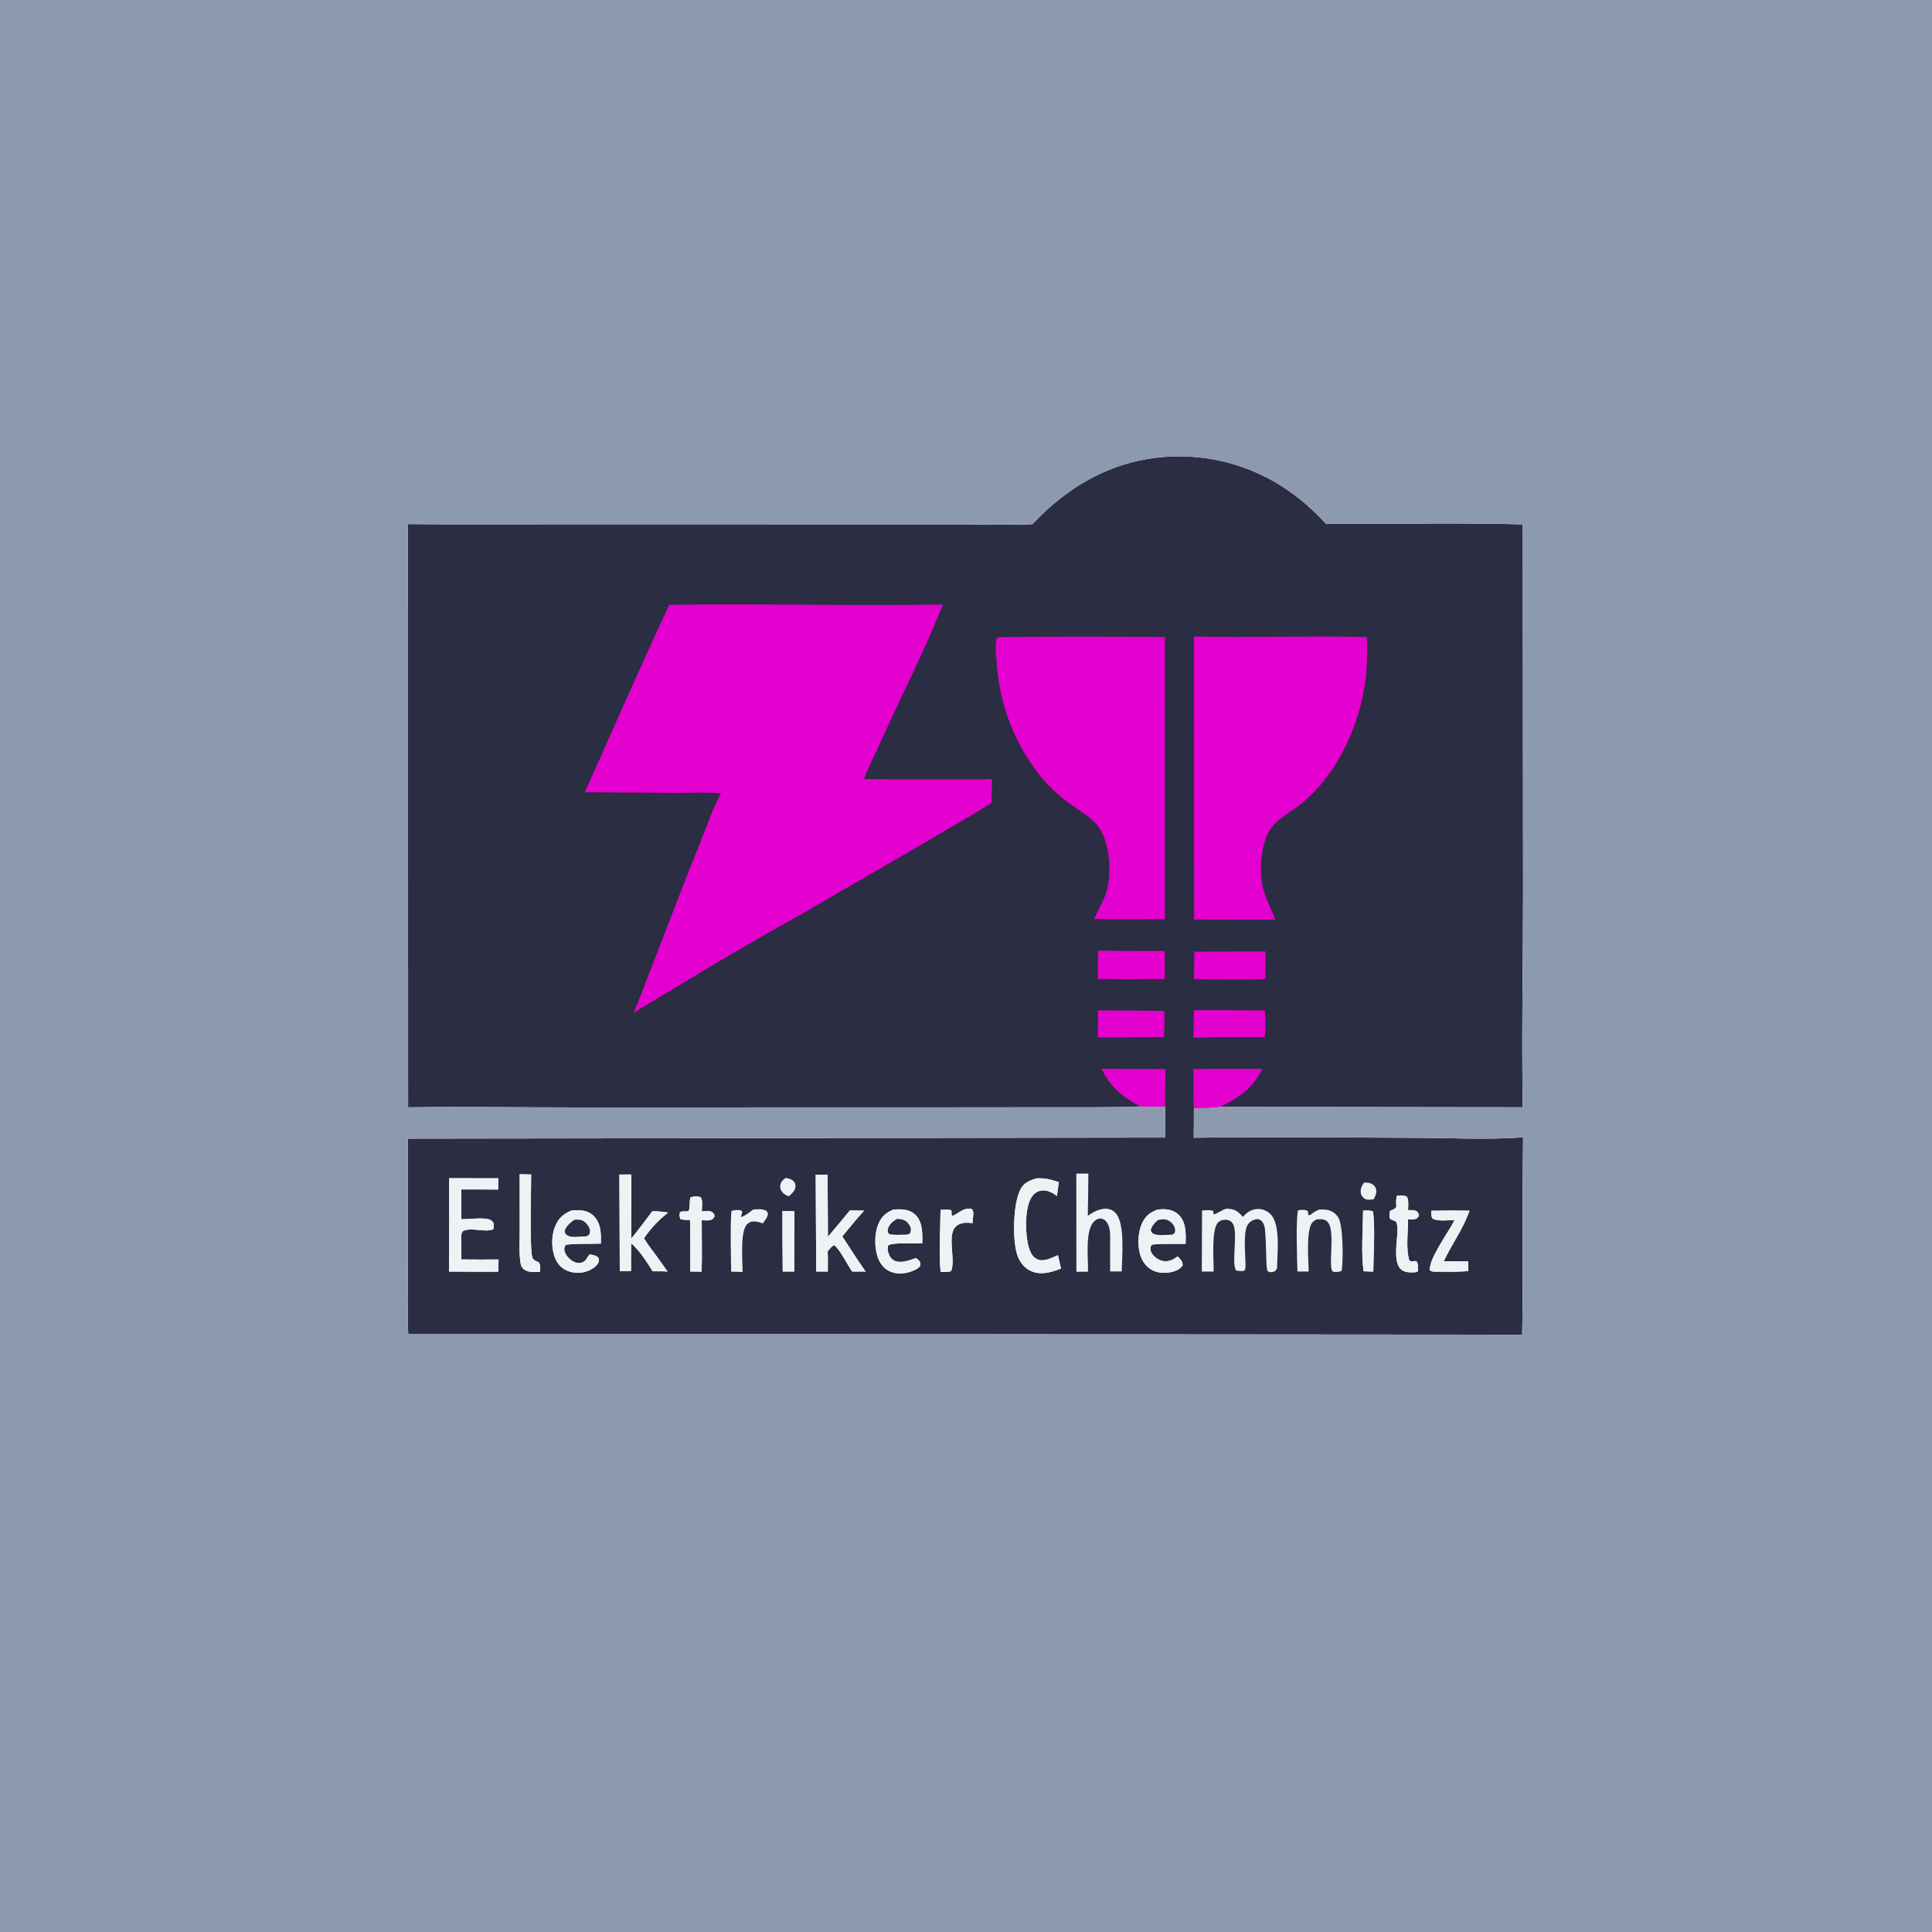 <?xml version="1.0" encoding="utf-8" ?>
<svg xmlns="http://www.w3.org/2000/svg" xmlns:xlink="http://www.w3.org/1999/xlink" width="1024" height="1024">
	<g>
		<path fill="#2B2D42" d="M547.219 277.819C566.841 256.75 591.617 243.094 620.834 241.969C649.172 240.878 675.174 251.131 695.803 270.502C698.271 272.819 700.612 275.283 702.952 277.727C737.602 277.778 772.455 276.975 807.085 277.931L807.257 473.774C807.246 511.437 806.435 549.226 807.103 586.877L646.729 586.67C642.151 587.125 637.392 587.61 632.79 587.31C632.853 592.549 632.747 597.803 632.717 603.043C671.906 602.432 711.196 602.943 750.393 603.076C769.214 603.14 788.532 604.194 807.278 602.824C806.727 637.678 807.421 672.555 806.788 707.404L216.346 706.955C215.878 694.646 216.195 682.207 216.197 669.887L216.193 603.498L617.489 602.944L617.552 586.505C613.211 586.589 608.902 586.646 604.562 586.439C589.874 587.048 575.103 586.831 560.404 586.866L487.465 586.933L305.558 586.954C275.82 586.956 246.037 586.51 216.305 586.897L216.219 277.777Q254.021 278.066 291.824 277.863L416.085 277.888L503.583 277.896C518.083 277.887 532.741 278.366 547.219 277.819ZM237.981 673.971Q251.041 674.07 264.101 674.022L264.261 667.559C257.675 667.558 251.075 667.646 244.49 667.537L244.497 657.528C244.484 655.603 244.224 654.297 245.224 652.579C249.877 650.167 256.373 653.457 261.454 651.562C261.796 650.129 261.886 649.47 261.48 647.999C260.422 646.615 259.415 646.208 257.741 645.992C253.489 645.446 248.822 646.247 244.496 646.209L244.537 630.442Q254.282 630.37 264.026 630.489L264.117 624.505L238.059 624.477Q238.185 649.224 237.981 673.971ZM432.605 673.955L438.764 673.97C438.76 670.383 438.845 666.769 438.687 663.186C439.721 661.967 440.631 660.68 442.082 659.942C445.089 661.992 449.236 670.599 451.715 673.967L458.803 673.965L454.264 667.313L446.442 655.302C450.251 650.748 453.973 646.007 457.998 641.647C455.519 641.613 453.018 641.65 450.544 641.49L438.827 655.545L438.637 622.572L432.343 622.629L432.605 673.955ZM778.158 668.562L765.231 668.479C769.448 659.466 775.668 651.137 778.843 641.684Q768.749 641.506 758.655 641.719C758.649 643.536 758.378 644.457 759.412 645.987C762.974 647.553 767.068 646.536 770.899 646.798C767.858 652.899 757.304 667.131 757.85 673.224C758.96 674.324 761.075 674.021 762.631 674.019C767.654 674.012 773.308 674.264 778.264 673.637L778.158 668.562ZM286.269 674.148C286.298 672.272 286.622 670.743 285.628 669.1C284.228 668.402 282.776 668.086 282.168 666.523C280.671 662.671 281.558 629.296 281.523 622.498L275.445 622.371L275.46 652.633C275.465 657.97 275.036 663.771 275.843 669.043C276.042 670.341 276.302 671.439 277.255 672.382C279.535 674.638 283.316 674.194 286.269 674.148ZM746.282 646.231C747.849 646.236 749.983 646.654 751.24 645.508C751.549 645.227 751.874 644.612 752.088 644.243C751.869 642.988 751.681 642.85 750.812 641.895C749.296 641.271 747.9 641.37 746.298 641.393C746.335 639.189 746.773 636.242 745.677 634.288C743.891 633.357 742.409 633.638 740.422 633.706C739.806 635.744 739.966 637.477 740.098 639.583C739.354 640.905 738.081 641.217 736.75 641.756C736.498 643.112 736.512 644.342 736.554 645.709C738.883 648.014 740.622 645.373 740.669 651.901C740.709 657.404 738.347 668.004 742.136 672.36C743.926 674.418 747.272 674.559 749.785 674.355C750.47 674.3 750.602 674.242 751.184 674.086L751.549 673.508C751.577 671.67 751.76 670.125 750.812 668.495C749.061 667.997 748.402 669.264 746.964 668.025C745.011 661.565 746.369 653.004 746.282 646.231ZM561.228 626.554C557.122 625.224 553.718 624.254 549.327 624.576C545.764 625.624 542.808 626.823 540.946 630.241C536.909 637.652 536.546 656.943 539.107 664.931C540.299 668.65 542.626 671.864 546.214 673.566C551.341 675.997 556.812 674.492 561.81 672.566L562.346 672.356L560.731 665.262C557.649 666.593 553.283 668.969 549.872 667.505C547.411 666.45 546.177 663.966 545.402 661.531C543.334 655.039 543.006 641.521 546.25 635.386C547.296 633.408 548.908 631.781 551.113 631.184C553.57 630.519 556.283 631.345 558.383 632.65C559.013 633.041 559.589 633.496 560.175 633.948L561.228 626.554ZM488.85 659C488.914 654.011 489.135 648.001 485.427 644.119C482.835 641.406 479.421 640.928 475.847 640.969Q474.705 640.972 473.567 641.061C469.538 642.778 467.151 644.84 465.466 648.966C463.311 654.245 463.414 662.329 465.718 667.572C467.074 670.66 469.42 673.145 472.645 674.262C476.793 675.698 481.47 674.846 485.316 672.904C486.446 672.333 487.131 671.751 487.856 670.692C487.9 669.185 487.625 668.544 486.439 667.502C486.01 667.126 485.85 667.071 485.397 666.839C482.022 667.95 477.562 669.801 474.074 668.193C472.37 667.407 471.37 665.787 470.866 664.047C470.471 662.681 470.327 661.496 470.716 660.11C473.592 658.263 484.849 659.261 488.85 659ZM341.311 656.352Q342.625 654.399 344.093 652.558Q345.56 650.718 347.17 649.001Q348.781 647.284 350.524 645.703Q352.268 644.121 354.133 642.685C351.307 642.198 348.64 642.005 345.776 641.954C342.068 646.817 338.435 651.811 334.534 656.519L334.609 622.5L328.288 622.543L328.505 673.695L334.473 673.623C334.48 668.709 334.41 663.782 334.519 658.87C339.293 663.208 342.511 668.447 345.965 673.827C348.588 673.807 351.201 673.771 353.821 673.944L348.709 666.737C346.222 663.323 343.529 659.944 341.311 656.352ZM365.742 646.573Q365.983 660.257 365.844 673.942L371.878 674.017C372.181 664.933 371.872 655.812 371.953 646.72C373.983 646.802 376.106 647.208 377.858 646.019L378.759 644.737C378.534 643.595 378.444 643.119 377.394 642.407C376.149 641.563 373.481 641.966 371.972 642.042C372.007 639.859 372.573 636.618 371.499 634.731C370.325 633.957 369.343 634.104 368.006 634.164L366.055 634.561C365.181 636.113 365.945 641.573 364.732 641.914C363.161 642.357 361.913 641.635 360.451 642.478C359.934 643.838 360.252 644.774 360.583 646.122C362.297 646.684 363.955 646.586 365.742 646.573ZM722.462 641.661C722.389 651.914 721.376 663.775 722.695 673.796C724.421 673.869 726.151 673.971 727.878 673.983C727.939 664.084 728.937 651.799 727.753 642.167C726.211 641.343 724.173 641.645 722.462 641.661ZM498.558 674.112C500.268 674.12 502.497 674.402 504.08 673.719C507.013 667.049 500.582 652.139 508.492 648.83C510.772 647.875 513.033 647.892 515.429 648.325L515.855 643.804C515.971 642.604 515.874 642.029 515.286 640.975C514.377 640.575 513.718 640.589 512.734 640.609C512.57 640.645 512.405 640.678 512.242 640.718C510.37 641.169 509.208 641.889 507.634 642.965C506.755 643.565 505.917 643.969 504.946 644.395L504.382 644.083L504.298 641.595C502.878 640.787 500.179 641.237 498.505 641.261C498.458 650.484 497.518 665.508 498.558 674.112ZM414.713 641.828Q414.681 657.892 414.863 673.955L420.971 673.943L421.01 641.95L414.713 641.828ZM628.425 659.242C628.495 654.028 628.85 648.028 624.862 643.991C622.48 641.578 619.224 640.823 615.934 640.905C615.164 640.924 614.403 640.984 613.639 641.073C609.465 642.627 607.074 644.454 605.218 648.603C602.895 653.797 602.742 661.628 604.997 666.829C606.39 670.041 608.827 672.586 612.138 673.818C615.611 675.111 620.369 674.859 623.705 673.252C624.997 672.629 626.007 671.85 626.842 670.678C626.867 668.502 625.609 667.399 624.155 665.91C622.095 667.501 619.599 668.787 616.903 668.431C614.347 668.093 611.962 666.546 610.554 664.401C609.76 663.191 609.654 662.239 609.807 660.811L610.597 659.682C616.354 658.983 622.58 659.422 628.425 659.242ZM318.495 659.135C318.581 653.967 318.631 648.408 314.669 644.474C311.841 641.665 308.294 641.309 304.539 641.472Q303.803 641.501 303.067 641.549C298.642 643.3 296.118 645.554 294.245 650.014C292.121 655.071 292.188 662.103 294.359 667.133C295.733 670.318 298.153 672.712 301.454 673.832Q302.146 674.066 302.857 674.232Q303.568 674.397 304.292 674.492Q305.017 674.587 305.746 674.611Q306.476 674.635 307.205 674.587Q307.934 674.54 308.654 674.421Q309.375 674.302 310.081 674.114Q310.786 673.925 311.47 673.669Q312.154 673.412 312.809 673.09C314.608 672.188 316.601 670.792 317.306 668.825C317.597 668.012 317.319 667.413 317.158 666.598C315.721 665.215 314.49 665.261 312.575 664.879C312.458 664.991 312.333 665.096 312.222 665.215C311.724 665.751 311.484 666.207 311.123 666.824C310.335 668.171 309.597 668.835 308.057 669.281C306.276 669.797 304.167 668.954 302.737 667.917C301.166 666.778 299.605 664.878 299.165 662.948C298.935 661.941 299.119 660.77 299.787 659.968C300.6 658.993 315.968 659.332 318.495 659.135Z"/>
		<path fill="#E400CF" d="M632.525 566.623C644.699 566.387 656.904 566.538 669.082 566.528C663.776 577.153 657.061 581.482 646.729 586.67C642.151 587.125 637.392 587.61 632.79 587.31C632.405 580.469 632.608 573.482 632.525 566.623Z"/>
		<path fill="#E400CF" d="M583.77 566.479L617.693 566.656L617.552 586.505C613.211 586.589 608.902 586.646 604.562 586.439C594.846 581.647 588.784 576.221 583.77 566.479Z"/>
		<path fill="#E400CF" d="M354.716 320.56C403.04 319.832 451.415 321.224 499.734 320.375C490.11 344.924 477.837 368.516 467.063 392.582C464.041 399.332 460.482 405.984 457.961 412.933Q491.85 413.229 525.739 413.01C525.902 417.171 525.617 421.367 525.454 425.527C517.383 430.956 508.524 435.687 500.158 440.684C475.18 455.603 449.748 469.738 424.744 484.611C394.638 501.059 365.21 519.044 335.827 536.757C339.18 529.23 341.911 521.314 344.936 513.637C353.558 491.752 361.708 469.698 370.586 447.918C374.272 438.875 377.472 428.986 382.159 420.458C374.078 419.831 365.71 420.303 357.589 420.252L309.925 419.9C324.901 386.818 339.262 353.426 354.716 320.56Z"/>
		<path fill="#E400CF" d="M632.825 337.378C663.36 338.017 693.947 336.9 724.482 337.645C724.692 345.553 724.714 353.347 723.646 361.209C720.502 384.358 709.198 409.387 691.209 424.765C684.985 430.087 676.41 433.848 672.272 441.123L671.947 441.706C667.932 451.125 667.023 463.751 670.251 473.533C671.813 478.265 674.19 482.772 676.01 487.427C661.655 487.599 647.278 487.369 632.919 487.366L632.825 337.378Z"/>
		<path fill="#E400CF" d="M529.193 337.718C558.572 337.296 588.039 337.43 617.42 337.618L617.414 487.19L608.28 487.156Q594.097 487.285 579.915 487.124C582.412 481.047 586.281 475.627 587.365 469.029C589.011 459.008 587.88 444.507 580.901 436.584C577.588 432.822 572.847 430.076 568.756 427.222C560.79 421.666 554.496 415.782 548.777 407.893C536.571 391.056 529.835 372.419 528.294 351.738C527.998 347.775 527.348 343.062 528.083 339.154C528.291 338.05 528.338 338.278 529.193 337.718Z"/>
		<path fill="#EDF2F4" d="M650.093 640.616C650.245 640.619 650.397 640.617 650.549 640.625C654.69 640.855 656.126 642.038 658.844 645.027C659.258 644.475 659.204 644.524 659.749 643.929Q660.087 643.564 660.461 643.236Q660.834 642.907 661.238 642.618Q661.643 642.328 662.074 642.081Q662.506 641.834 662.96 641.631Q663.414 641.429 663.886 641.273Q664.359 641.117 664.844 641.01Q665.33 640.902 665.824 640.844Q666.318 640.786 666.815 640.778C669.22 640.718 671.581 641.753 673.292 643.418C678.965 648.936 676.917 664.761 676.855 672.347C676.216 673.404 675.92 673.891 674.594 674.183C673.678 674.385 672.758 674.252 671.943 673.814C670.673 673.132 671.407 653.054 669.997 649.357C669.392 647.77 668.69 646.878 667.105 646.158C665.066 646.11 663.4 646.843 661.956 648.288C658.718 651.528 660.046 663.081 660.047 667.75C660.107 669.512 660.443 671.661 659.713 673.296C658.485 674.047 656.715 673.582 655.338 673.445C652.36 671.106 656.349 652.976 653.463 648.636C652.573 647.296 651.658 646.7 650.084 646.524C648.557 646.354 646.813 646.783 645.684 647.854C641.88 651.464 643.353 668.406 643.273 673.952L636.982 673.945L637.103 641.561C639.026 641.476 641.16 641.168 643.009 641.774L643.236 643.6C643.993 643.894 648.196 641.048 649.657 640.706C649.801 640.672 649.948 640.646 650.093 640.616Z"/>
		<path fill="#EDF2F4" d="M570.466 622.03L576.856 622.012Q576.785 633.215 576.558 644.416C579.241 642.454 582.479 640.719 585.88 640.632C587.873 640.581 589.693 641.331 591.101 642.741C596.504 648.15 594.634 666.242 594.558 673.912L588.408 673.899C588.318 667.896 588.397 661.88 588.394 655.875C588.368 652.853 588.287 649.769 586.223 647.344C585.567 646.573 584.526 645.906 583.51 645.855C581.95 645.779 580.762 646.486 579.713 647.579C575.048 652.439 576.81 667.153 576.683 674.027L570.512 674.092L570.466 622.03Z"/>
		<path fill="#2B2D42" d="M475.398 645.991C476.132 645.999 476.85 646.026 477.574 646.155C479.772 646.546 481.041 647.653 482.194 649.541C483.081 650.994 482.952 651.953 482.515 653.533C481.229 654.622 480.768 654.41 479.125 654.457C476.529 654.5 473.949 654.617 471.371 654.257C470.595 653.212 470.278 652.962 470.541 651.579C471.013 649.089 473.332 647.137 475.398 645.991Z"/>
		<path fill="#E400CF" d="M633.007 504.409L670.854 504.286Q670.786 511.592 670.599 518.895C658.14 519.513 645.39 519.043 632.903 518.963L633.007 504.409Z"/>
		<path fill="#E400CF" d="M632.807 535.42Q651.628 535.382 670.448 535.545C670.514 540.205 670.908 545.159 670.293 549.767Q651.434 549.461 632.58 550.017C632.714 545.155 632.733 540.284 632.807 535.42Z"/>
		<path fill="#E400CF" d="M581.969 503.907Q599.664 504.074 617.359 504.017C617.439 508.972 617.353 513.947 617.345 518.905Q599.636 519.023 581.926 518.92C581.822 513.92 581.932 508.907 581.969 503.907Z"/>
		<path fill="#E400CF" d="M581.963 535.549Q599.567 535.591 617.17 535.809C617.18 540.432 617.228 545.037 616.849 549.648C605.199 549.846 593.534 549.77 581.881 549.881L581.963 535.549Z"/>
		<path fill="#EDF2F4" d="M699.151 641.095C700.578 640.988 702.114 641.041 703.525 641.292C705.92 641.719 707.873 643.113 709.242 645.098C711.91 648.963 712.09 668.787 711.044 673.646C709.633 674.186 708.533 674.182 707.026 674.147C702.967 674.054 708.598 651.701 703.288 647.279C701.839 646.073 700.079 646.155 698.324 646.27C698.149 646.282 697.975 646.297 697.801 646.31C697.151 646.704 696.365 647.13 695.821 647.659C692.02 651.353 693.593 668.35 693.619 673.966L687.668 673.937C687.502 669.312 686.693 644.282 688.106 641.587L688.394 642.186L687.663 642.482L687.839 641.745C687.967 641.679 688.089 641.597 688.224 641.546C689.588 641.03 691.898 641.146 693.18 641.818L693.473 644.089C694.467 644.003 694.661 643.848 695.458 643.198C696.608 642.26 697.809 641.709 699.151 641.095Z"/>
		<path fill="#EDF2F4" d="M399.256 641.036C401.024 640.934 403.348 640.744 405.05 641.269C406.419 641.691 406.485 641.993 407.042 643.191C406.854 645.298 405.474 646.793 404.275 648.459C403.194 648.027 402.193 647.69 401.037 647.511C399.187 647.225 397.649 647.435 396.158 648.694C392.097 652.122 393.621 668.601 393.573 674.182L387.522 674.023C387.415 663.488 386.975 652.582 387.604 642.08L388.258 641.615C389.921 641.379 391.301 641.111 392.955 641.592L393.429 642.464L392.648 645.043C395.058 644.508 397.254 642.435 399.256 641.036Z"/>
		<path fill="#EDF2F4" d="M723.012 626.839C724.027 626.787 725.005 626.799 725.999 627.052C727.366 627.4 728.592 628.351 729.134 629.672C730.012 631.811 729.04 633.816 728.039 635.672C726.674 635.833 724.807 636.101 723.546 635.466C722.511 634.945 721.519 633.735 721.295 632.588C720.88 630.459 721.687 628.433 723.012 626.839Z"/>
		<path fill="#EDF2F4" d="M416.327 624.347C417.712 624.505 419.399 624.889 420.448 625.863C421.392 626.739 421.762 627.909 421.573 629.173C421.235 631.434 419.702 632.674 418.04 634.053C417.134 633.758 416.05 633.19 415.331 632.569C414.164 631.561 413.433 630.133 413.543 628.557C413.686 626.51 414.84 625.514 416.327 624.347Z"/>
	</g>
	<g>
		<path fill="#8D99AE" d="M0 0L1024 0L1024 1024L0 1024L0 0ZM216.219 277.777L216.305 586.897C246.037 586.51 275.82 586.956 305.558 586.954L487.465 586.933L560.404 586.866C575.103 586.831 589.874 587.048 604.562 586.439C608.902 586.646 613.211 586.589 617.552 586.505L617.489 602.944L216.193 603.498L216.197 669.887C216.195 682.207 215.878 694.646 216.346 706.955L806.788 707.404C807.421 672.555 806.727 637.678 807.278 602.824C788.532 604.194 769.214 603.14 750.393 603.076C711.196 602.943 671.906 602.432 632.717 603.043C632.747 597.803 632.853 592.549 632.79 587.31C637.392 587.61 642.151 587.125 646.729 586.67L807.103 586.877C806.435 549.226 807.246 511.437 807.257 473.774L807.085 277.931C772.455 276.975 737.602 277.778 702.952 277.727C700.612 275.283 698.271 272.819 695.803 270.502C675.174 251.131 649.172 240.878 620.834 241.969C591.617 243.094 566.841 256.75 547.219 277.819C532.741 278.366 518.083 277.887 503.583 277.896L416.085 277.888L291.824 277.863Q254.021 278.066 216.219 277.777Z"/>
		<path fill="#EDF2F4" d="M238.059 624.477L264.117 624.505L264.026 630.489Q254.282 630.37 244.537 630.442L244.496 646.209C248.822 646.247 253.489 645.446 257.741 645.992C259.415 646.208 260.422 646.615 261.48 647.999C261.886 649.47 261.796 650.129 261.454 651.562C256.373 653.457 249.877 650.167 245.224 652.579C244.224 654.297 244.484 655.603 244.497 657.528L244.49 667.537C251.075 667.646 257.675 667.558 264.261 667.559L264.101 674.022Q251.041 674.07 237.981 673.971Q238.185 649.224 238.059 624.477Z"/>
		<path fill="#EDF2F4" d="M432.343 622.629L438.637 622.572L438.827 655.545L450.544 641.49C453.018 641.65 455.519 641.613 457.998 641.647C453.973 646.007 450.251 650.748 446.442 655.302L454.264 667.313L458.803 673.965L451.715 673.967C449.236 670.599 445.089 661.992 442.082 659.942C440.631 660.68 439.721 661.967 438.687 663.186C438.845 666.769 438.76 670.383 438.764 673.97L432.605 673.955L432.343 622.629Z"/>
		<path fill="#EDF2F4" d="M303.067 641.549Q303.802 641.501 304.539 641.472C308.294 641.309 311.841 641.665 314.669 644.474C318.631 648.408 318.581 653.967 318.495 659.135C315.968 659.332 300.6 658.993 299.787 659.968C299.119 660.77 298.935 661.941 299.165 662.948C299.605 664.878 301.166 666.778 302.737 667.917C304.167 668.954 306.276 669.797 308.057 669.281C309.597 668.835 310.335 668.171 311.123 666.824C311.484 666.207 311.724 665.751 312.222 665.215C312.333 665.096 312.458 664.991 312.575 664.879C314.49 665.261 315.721 665.215 317.158 666.598C317.319 667.413 317.597 668.012 317.306 668.825C316.601 670.792 314.608 672.188 312.809 673.09Q312.154 673.412 311.47 673.669Q310.786 673.925 310.081 674.114Q309.375 674.302 308.654 674.421Q307.934 674.54 307.205 674.587Q306.476 674.635 305.746 674.611Q305.017 674.587 304.292 674.492Q303.568 674.397 302.857 674.232Q302.146 674.066 301.454 673.832C298.153 672.712 295.733 670.318 294.359 667.133C292.188 662.103 292.121 655.071 294.245 650.014C296.118 645.554 298.642 643.3 303.067 641.549Z"/>
		<path fill="#2B2D42" d="M304.534 646.477C305.985 646.424 307.342 646.33 308.706 646.923C310.16 647.556 312.039 649.732 312.466 651.265C312.839 652.606 312.707 653.315 312.127 654.544C310.736 655.545 310.046 655.337 308.364 655.368C306.212 655.442 302.736 655.966 300.844 654.823C299.642 654.097 299.537 653.702 299.281 652.443C300.015 649.978 302.441 647.843 304.534 646.477Z"/>
		<path fill="#EDF2F4" d="M613.639 641.073C614.403 640.984 615.164 640.924 615.934 640.905C619.224 640.823 622.48 641.578 624.862 643.991C628.85 648.028 628.495 654.028 628.425 659.242C622.58 659.422 616.354 658.983 610.597 659.682L609.807 660.811C609.654 662.239 609.76 663.191 610.554 664.401C611.962 666.546 614.347 668.093 616.903 668.431C619.599 668.787 622.095 667.501 624.155 665.91C625.609 667.399 626.867 668.502 626.842 670.678C626.007 671.85 624.997 672.629 623.705 673.252C620.369 674.859 615.611 675.111 612.138 673.818C608.827 672.586 606.39 670.041 604.997 666.829C602.742 661.628 602.895 653.797 605.218 648.603C607.074 644.454 609.465 642.627 613.639 641.073Z"/>
		<path fill="#2B2D42" d="M613.855 646.545C615.099 646.401 616.663 646.099 617.893 646.398C619.731 646.845 621.308 648.167 622.239 649.809C622.917 651.005 622.966 652.076 622.614 653.384C621.493 654.599 621.219 654.368 619.625 654.46C617.299 654.531 614.466 654.891 612.222 654.232C610.907 653.846 610.519 653.393 609.943 652.21C610.316 649.762 612.111 648.148 613.855 646.545Z"/>
		<path fill="#EDF2F4" d="M473.567 641.061Q474.705 640.972 475.847 640.969C479.421 640.928 482.835 641.406 485.427 644.119C489.135 648.001 488.914 654.011 488.85 659C484.849 659.261 473.592 658.263 470.716 660.11C470.327 661.496 470.471 662.681 470.866 664.047C471.37 665.787 472.37 667.407 474.074 668.193C477.562 669.801 482.022 667.95 485.397 666.839C485.85 667.071 486.01 667.126 486.439 667.502C487.625 668.544 487.9 669.185 487.856 670.692C487.131 671.751 486.446 672.333 485.316 672.904C481.47 674.846 476.793 675.698 472.645 674.262C469.42 673.145 467.074 670.66 465.718 667.572C463.414 662.329 463.311 654.245 465.466 648.966C467.151 644.84 469.538 642.778 473.567 641.061ZM479.125 654.457C480.768 654.41 481.229 654.622 482.515 653.533C482.952 651.953 483.081 650.994 482.194 649.541C481.041 647.653 479.772 646.546 477.574 646.155C476.85 646.026 476.132 645.999 475.398 645.991C473.332 647.137 471.013 649.089 470.541 651.579C470.278 652.962 470.595 653.212 471.371 654.257C473.949 654.617 476.529 654.5 479.125 654.457Z"/>
		<path fill="#EDF2F4" d="M328.288 622.543L334.609 622.5L334.534 656.519C338.435 651.811 342.068 646.817 345.776 641.954C348.64 642.005 351.307 642.198 354.133 642.685Q352.268 644.121 350.524 645.703Q348.781 647.284 347.17 649.001Q345.56 650.718 344.093 652.558Q342.625 654.399 341.311 656.352C343.529 659.944 346.222 663.323 348.709 666.737L353.821 673.944C351.201 673.771 348.588 673.807 345.965 673.827C342.511 668.447 339.293 663.208 334.519 658.87C334.41 663.782 334.48 668.709 334.473 673.623L328.505 673.695L328.288 622.543Z"/>
		<path fill="#EDF2F4" d="M549.327 624.576C553.718 624.254 557.122 625.224 561.228 626.554L560.175 633.948C559.589 633.496 559.013 633.041 558.383 632.65C556.283 631.345 553.57 630.519 551.113 631.184C548.908 631.781 547.296 633.408 546.25 635.386C543.006 641.521 543.334 655.039 545.402 661.531C546.177 663.966 547.411 666.45 549.872 667.505C553.283 668.969 557.649 666.593 560.731 665.262L562.346 672.356L561.81 672.566C556.812 674.492 551.341 675.997 546.214 673.566C542.626 671.864 540.299 668.65 539.107 664.931C536.546 656.943 536.909 637.652 540.946 630.241C542.808 626.823 545.764 625.624 549.327 624.576Z"/>
		<path fill="#EDF2F4" d="M758.655 641.719Q768.749 641.506 778.843 641.684C775.668 651.137 769.448 659.466 765.231 668.479L778.158 668.562L778.264 673.637C773.308 674.264 767.654 674.012 762.631 674.019C761.075 674.021 758.96 674.324 757.85 673.224C757.304 667.131 767.858 652.899 770.899 646.798C767.068 646.536 762.974 647.553 759.412 645.987C758.378 644.457 758.649 643.536 758.655 641.719Z"/>
		<path fill="#EDF2F4" d="M275.445 622.371L281.523 622.498C281.558 629.296 280.671 662.671 282.168 666.523C282.776 668.086 284.228 668.402 285.628 669.1C286.622 670.743 286.298 672.272 286.269 674.148C283.316 674.194 279.535 674.638 277.255 672.382C276.302 671.439 276.042 670.341 275.843 669.043C275.036 663.771 275.465 657.97 275.46 652.633L275.445 622.371Z"/>
		<path fill="#EDF2F4" d="M740.422 633.706C742.409 633.638 743.891 633.357 745.677 634.288C746.773 636.242 746.335 639.189 746.298 641.393C747.9 641.37 749.296 641.271 750.812 641.895C751.681 642.85 751.869 642.988 752.088 644.243C751.874 644.612 751.549 645.227 751.24 645.508C749.983 646.654 747.849 646.236 746.282 646.231C746.369 653.004 745.011 661.565 746.964 668.025C748.402 669.264 749.061 667.997 750.812 668.495C751.76 670.125 751.577 671.67 751.549 673.508L751.184 674.086C750.602 674.242 750.47 674.3 749.785 674.355C747.272 674.559 743.926 674.418 742.136 672.36C738.347 668.004 740.709 657.404 740.669 651.901C740.622 645.373 738.883 648.014 736.554 645.709C736.512 644.342 736.498 643.112 736.75 641.756C738.081 641.217 739.354 640.905 740.098 639.583C739.966 637.477 739.806 635.744 740.422 633.706Z"/>
		<path fill="#EDF2F4" d="M368.006 634.164C369.343 634.104 370.325 633.957 371.499 634.731C372.573 636.618 372.007 639.859 371.972 642.042C373.481 641.966 376.149 641.563 377.394 642.407C378.444 643.119 378.534 643.595 378.759 644.737L377.858 646.019C376.106 647.208 373.983 646.802 371.953 646.72C371.872 655.812 372.181 664.933 371.878 674.017L365.844 673.942Q365.983 660.257 365.742 646.573C363.955 646.586 362.297 646.684 360.583 646.122C360.252 644.774 359.934 643.838 360.451 642.478C361.913 641.635 363.161 642.357 364.732 641.914C365.945 641.573 365.181 636.113 366.055 634.561L368.006 634.164Z"/>
		<path fill="#EDF2F4" d="M512.734 640.609C513.718 640.589 514.377 640.575 515.286 640.975C515.874 642.029 515.971 642.604 515.855 643.804L515.429 648.325C513.033 647.892 510.772 647.875 508.492 648.83C500.582 652.139 507.013 667.049 504.08 673.719C502.497 674.402 500.268 674.12 498.558 674.112C497.518 665.508 498.458 650.484 498.505 641.261C500.179 641.237 502.878 640.787 504.298 641.595L504.382 644.083L504.946 644.395C505.917 643.969 506.755 643.565 507.634 642.965C509.208 641.889 510.37 641.169 512.242 640.718C512.405 640.678 512.57 640.645 512.734 640.609Z"/>
		<path fill="#EDF2F4" d="M414.713 641.828L421.01 641.95L420.971 673.943L414.863 673.955Q414.681 657.892 414.713 641.828Z"/>
		<path fill="#EDF2F4" d="M722.462 641.661C724.173 641.645 726.211 641.343 727.753 642.167C728.937 651.799 727.939 664.084 727.878 673.983C726.151 673.971 724.421 673.869 722.695 673.796C721.376 663.775 722.389 651.914 722.462 641.661Z"/>
	</g>
</svg>
